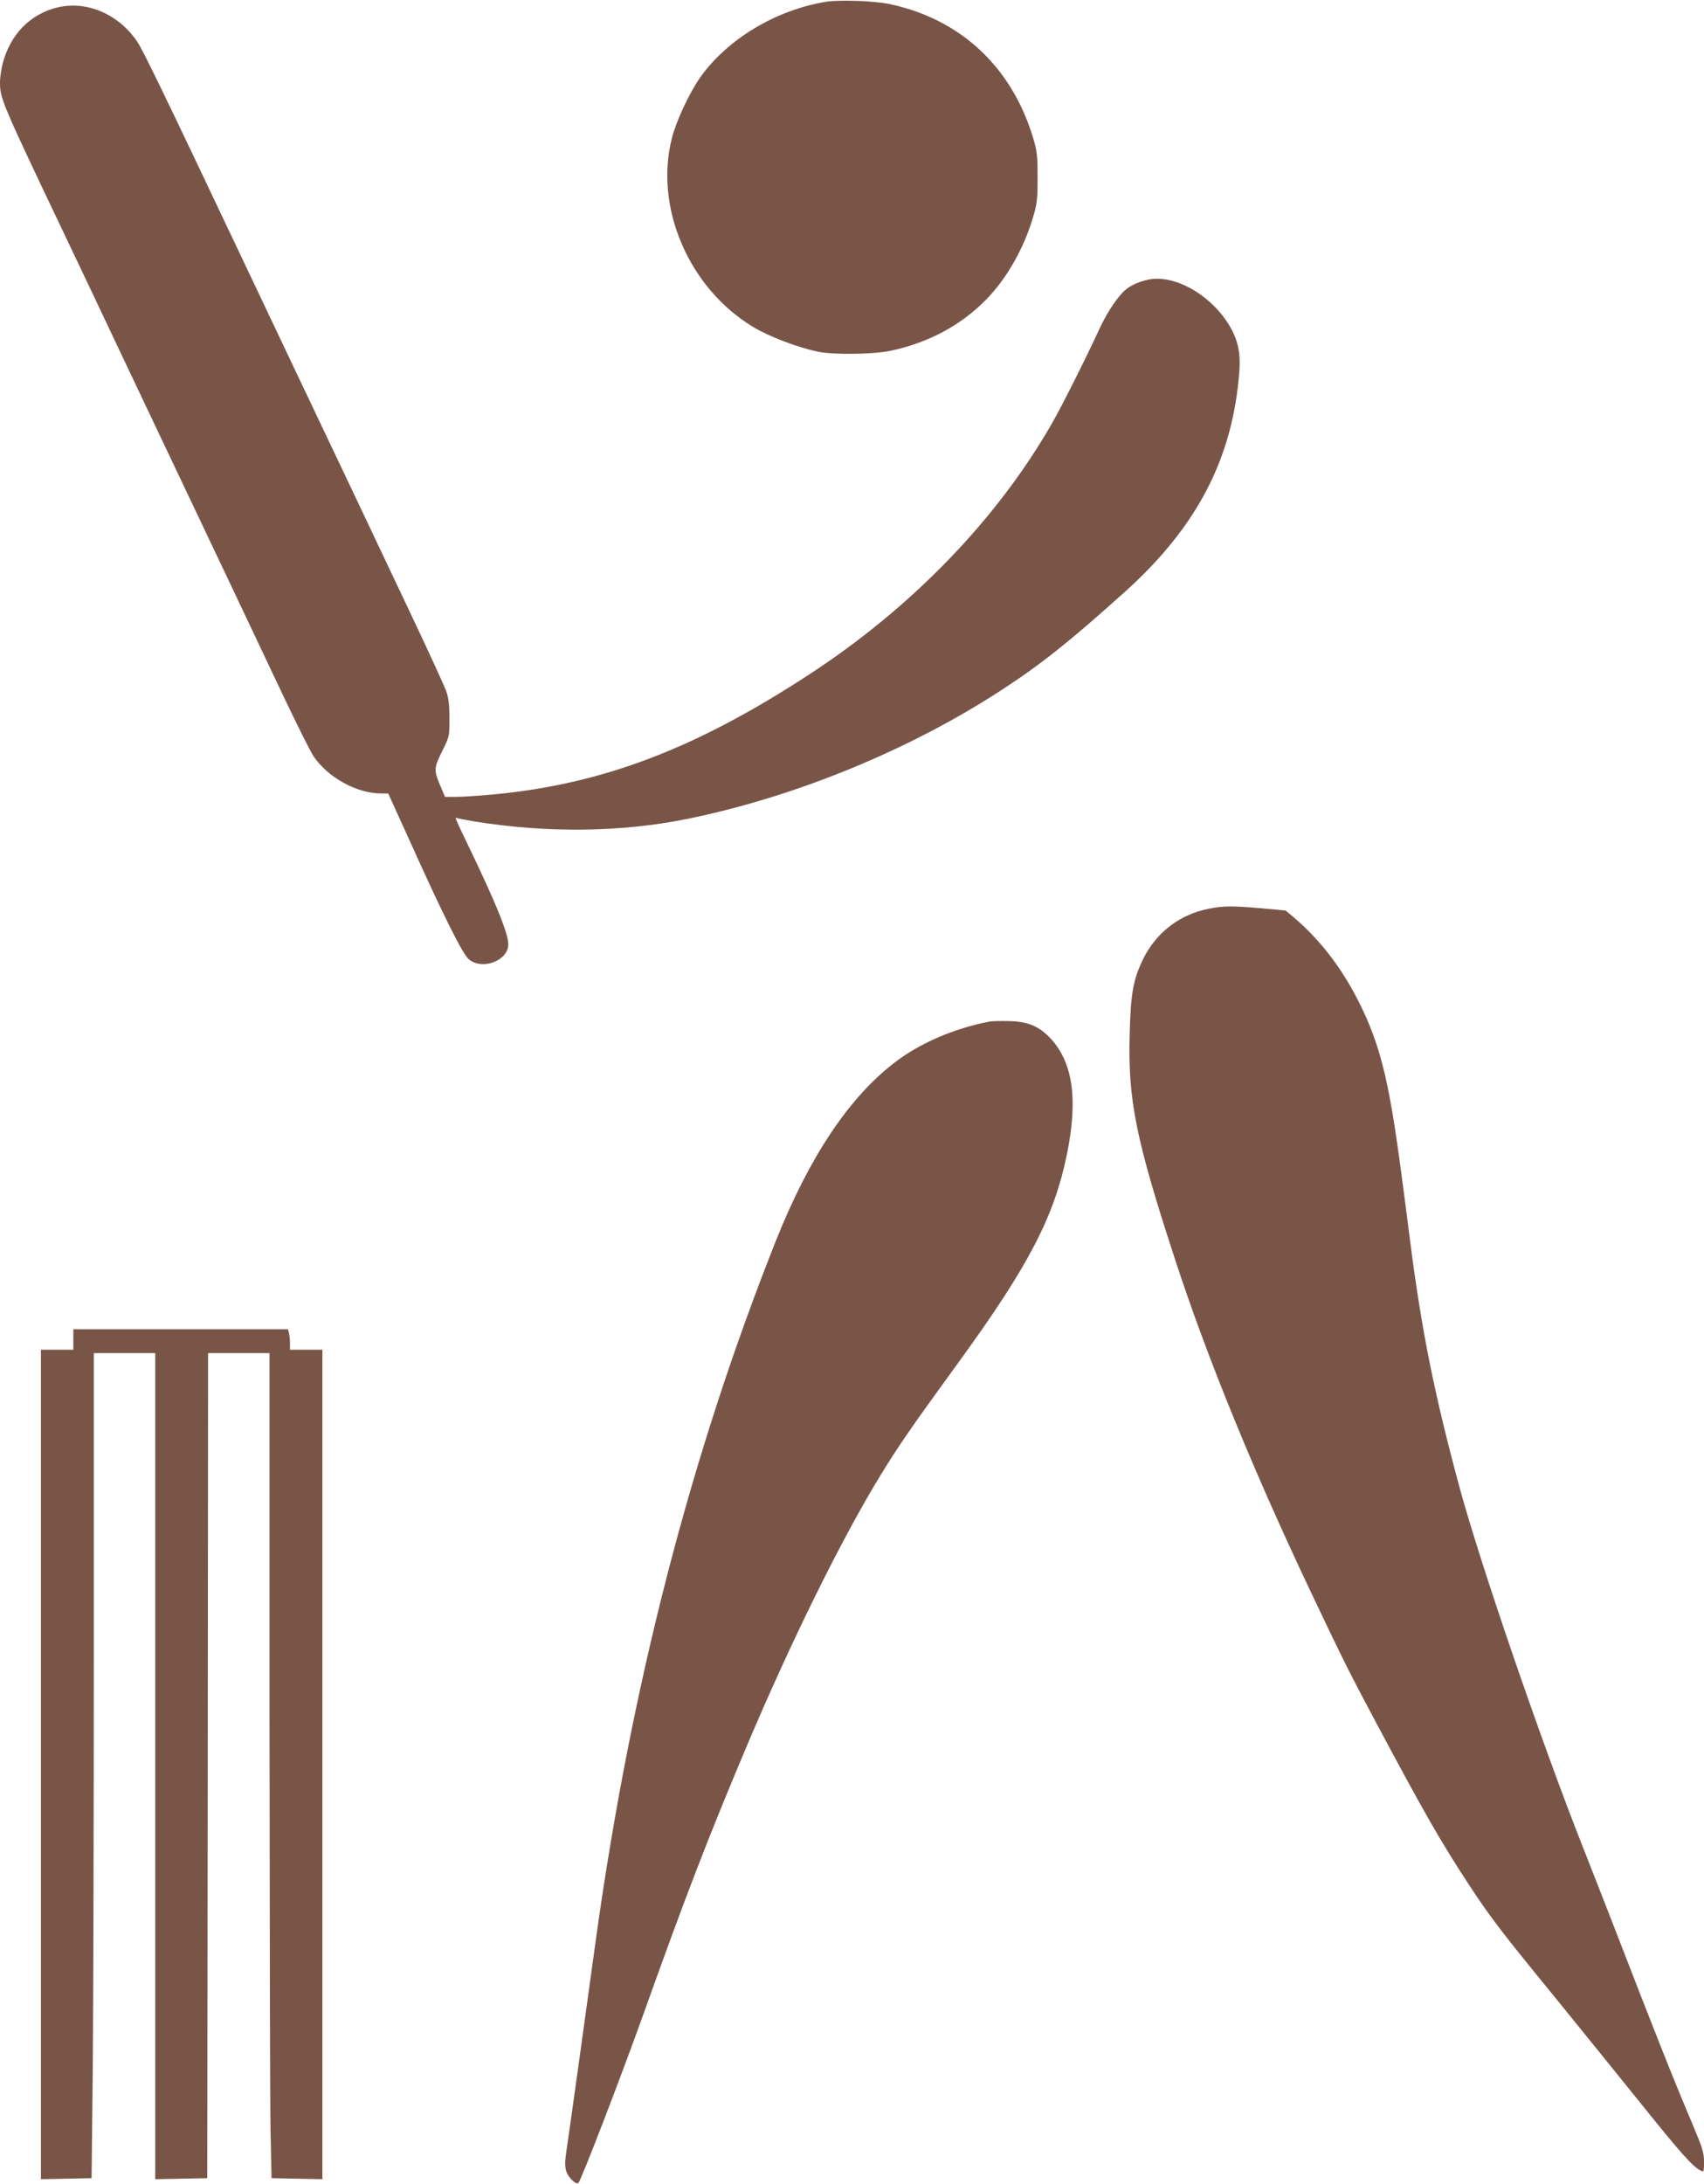 <?xml version="1.0" standalone="no"?>
<!DOCTYPE svg PUBLIC "-//W3C//DTD SVG 20010904//EN"
 "http://www.w3.org/TR/2001/REC-SVG-20010904/DTD/svg10.dtd">
<svg version="1.0" xmlns="http://www.w3.org/2000/svg"
 width="999pt" height="1280pt" viewBox="0 0 999 1280"
 preserveAspectRatio="xMidYMid meet">
<g transform="translate(0,1280) scale(0.1,-0.1)"
fill="#795548" stroke="none">
<path d="M4845 12790 c-293 -47 -578 -217 -738 -441 -63 -88 -142 -257 -167
-355 -106 -408 98 -882 475 -1110 95 -57 260 -120 380 -145 92 -19 324 -16
425 5 221 47 410 147 558 297 122 123 222 297 278 484 24 80 27 106 27 235 0
129 -3 155 -27 235 -126 414 -425 693 -840 781 -88 19 -291 26 -371 14z"/>
<path d="M335 12756 c-159 -39 -276 -159 -320 -331 -8 -32 -15 -80 -15 -105 0
-98 4 -109 400 -940 56 -118 121 -255 145 -305 60 -127 279 -590 505 -1065
196 -412 340 -716 608 -1282 83 -175 164 -337 181 -361 85 -125 254 -217 396
-217 l41 0 119 -262 c203 -451 317 -680 354 -710 78 -66 231 -8 231 88 0 63
-72 241 -234 577 -77 160 -82 172 -68 163 4 -2 50 -11 102 -20 431 -69 860
-64 1250 15 633 129 1301 403 1840 754 237 154 404 288 731 582 420 380 627
780 665 1288 8 114 -10 190 -66 279 -111 175 -319 289 -469 257 -65 -14 -119
-41 -152 -78 -45 -48 -99 -134 -137 -218 -72 -157 -220 -452 -277 -550 -322
-561 -823 -1078 -1420 -1467 -667 -436 -1210 -642 -1844 -703 -85 -8 -185 -15
-223 -15 l-69 0 -20 47 c-47 109 -47 119 2 218 44 88 44 90 44 195 0 77 -5
119 -19 160 -11 30 -107 240 -214 465 -107 226 -257 543 -334 705 -77 162
-225 473 -328 690 -103 217 -250 526 -325 685 -456 962 -579 1216 -612 1263
-110 161 -297 240 -468 198z"/>
<path d="M7085 7474 c-169 -33 -308 -140 -384 -296 -57 -118 -72 -198 -78
-437 -11 -389 36 -619 269 -1331 187 -571 454 -1224 786 -1925 191 -403 234
-489 392 -785 286 -535 376 -692 545 -950 126 -191 183 -266 506 -661 140
-173 366 -451 501 -619 232 -289 299 -364 347 -390 20 -10 21 -8 21 51 0 53
-9 82 -64 212 -115 272 -219 533 -466 1172 -34 88 -115 295 -180 460 -245 620
-604 1667 -725 2115 -144 534 -219 904 -285 1415 -66 516 -81 619 -106 770
-49 290 -101 463 -201 660 -99 195 -226 360 -377 488 l-49 41 -141 13 c-176
15 -223 15 -311 -3z"/>
<path d="M5800 6813 c-206 -40 -404 -125 -550 -236 -270 -205 -503 -553 -699
-1043 -501 -1258 -850 -2611 -1056 -4089 -25 -181 -72 -523 -105 -760 -33
-237 -65 -463 -71 -503 -8 -53 -7 -81 1 -107 12 -37 58 -81 71 -68 17 18 245
610 379 983 247 692 383 1044 605 1570 262 620 559 1222 787 1594 103 169 182
283 456 660 413 567 562 855 637 1221 65 320 36 532 -91 674 -68 75 -136 105
-248 107 -50 1 -102 0 -116 -3z"/>
<path d="M430 4950 l0 -60 -95 0 -95 0 0 -2430 0 -2431 149 3 148 3 7 660 c3
363 6 1451 6 2418 l0 1757 180 0 180 0 0 -2420 0 -2421 153 3 152 3 3 2418 2
2417 180 0 180 0 0 -2132 c1 -1173 3 -2261 6 -2418 l6 -285 149 -3 149 -3 0
2431 0 2430 -95 0 -95 0 0 38 c0 20 -3 47 -6 60 l-6 22 -629 0 -629 0 0 -60z"/>
</g>
</svg>

